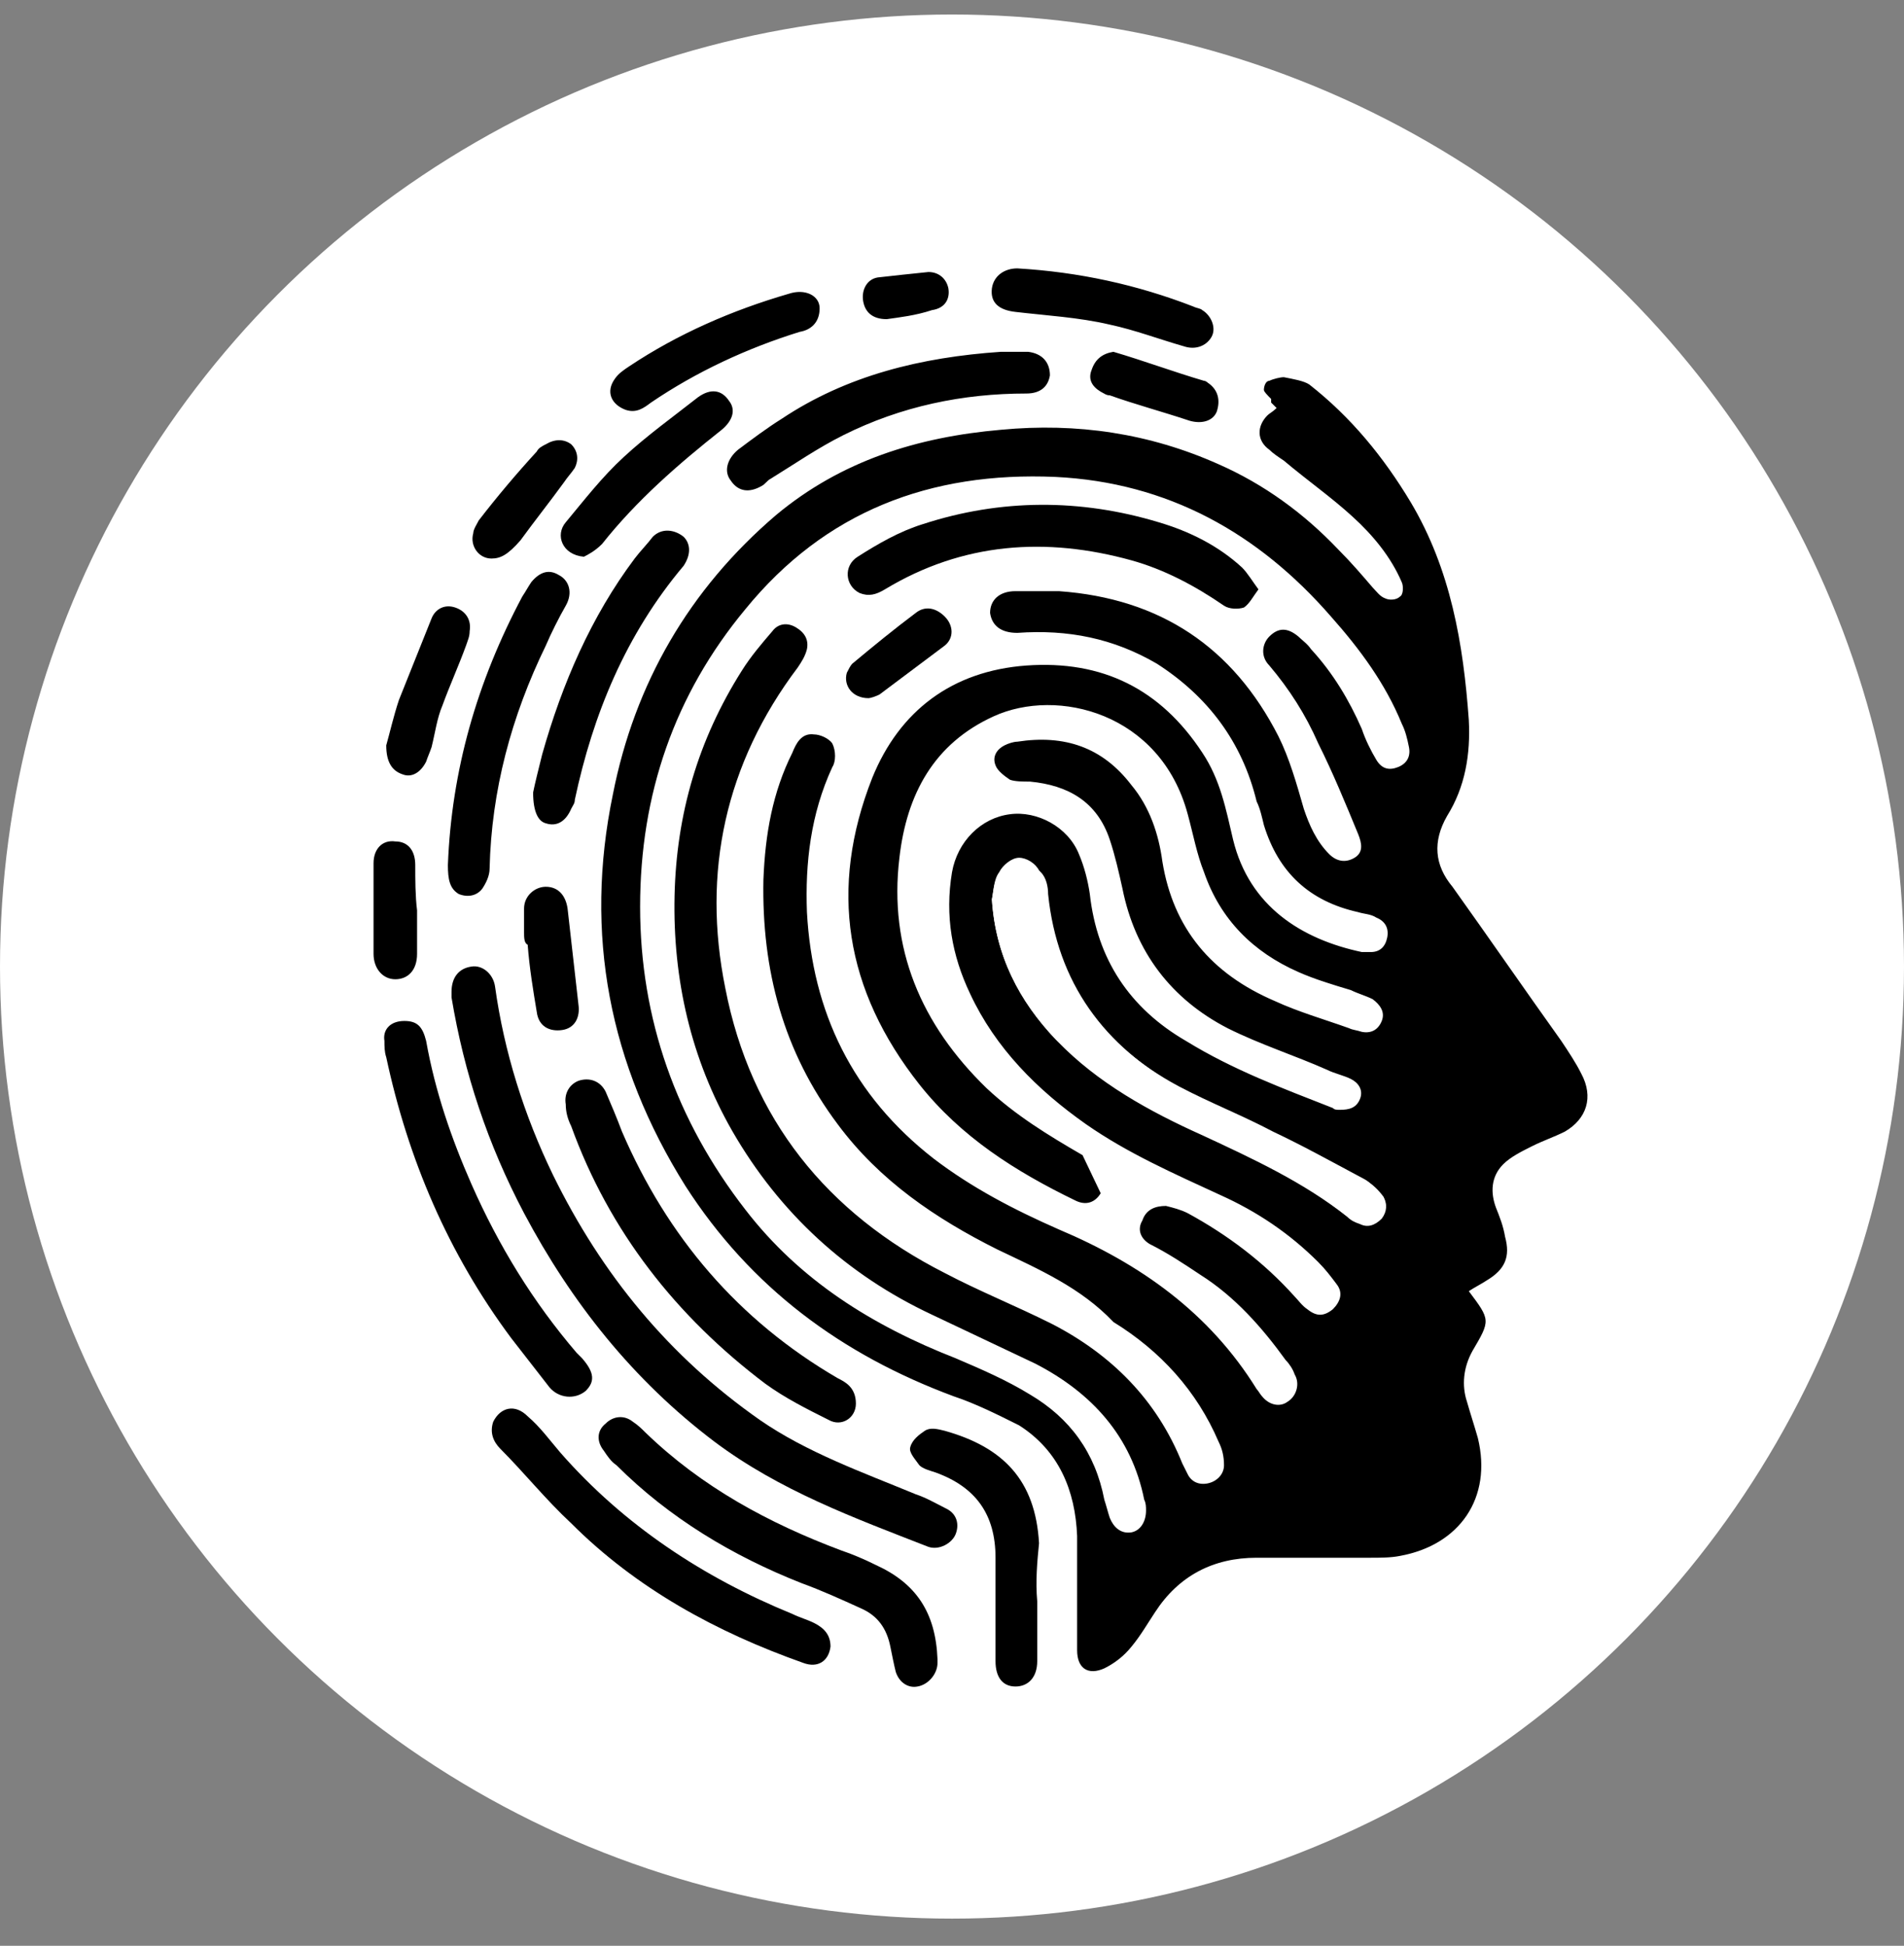 <svg xmlns="http://www.w3.org/2000/svg" xml:space="preserve" id="Layer_1" x="0" y="0" version="1.1" viewBox="0 0 105 107.3"><rect x="0" y="0" width="105" height="107.3" fill="#808080" stroke="none"/><style>.st0{fill:#fff}</style><circle cx="52.5" cy="53.3" r="52.5" class="st0"/><path d="M70.4 22.5c-.2.1-.3.2-.5.4-.6.6-.6 1.4.1 1.9.3.2.6.4.8.6 1.3 1 2.6 2 3.8 3.1 1.1 1 2.1 2.2 2.7 3.6.1.2.1.6-.1.8s-.6.2-.8.1c-.3-.1-.5-.4-.7-.6-.6-.7-1.2-1.4-1.9-2.1-1.9-2-4.1-3.6-6.6-4.7-3.8-1.7-7.9-2.3-12-1.9-4.6.4-8.8 1.7-12.4 4.7-4.8 4.1-7.8 9.3-9 15.4-1.6 7.7-.1 14.9 4 21.6 3.5 5.6 8.6 9.3 14.8 11.6 1.2.4 2.4 1 3.4 1.7 2.1 1.4 3.1 3.6 3.2 6.1.1 2.1 0 4.2 0 6.3 0 1 .6 1.4 1.5 1 .6-.3 1.1-.7 1.5-1.2.5-.6.9-1.2 1.3-1.9 1.4-1.9 3.2-3 5.6-3h6.3c.5 0 1.1 0 1.6-.1 3.3-.6 5.1-3.2 4.3-6.5-.2-.7-.4-1.3-.6-2-.3-1-.3-1.9.3-2.8 1-1.7 1-1.7-.2-3.3.3-.2.7-.4 1-.6 1-.6 1.3-1.3 1-2.4-.2-.5-.3-1.1-.5-1.6-.3-.9-.3-1.8.4-2.4.4-.4 1.1-.8 1.6-1 .6-.3 1.2-.4 1.8-.8 1.2-.7 1.6-2 .9-3.2-.3-.6-.7-1.2-1.1-1.8-2-2.8-4-5.7-6-8.5-.9-1.3-1.1-2.6-.3-3.9 1-1.6 1.3-3.4 1.2-5.3-.3-4.2-1-8.3-3.2-12-1.5-2.5-3.3-4.7-5.6-6.5-.4-.3-.9-.4-1.4-.4-.3 0-.6 0-.8.2-.2.1-.3.4-.3.5s.2.3.4.5v-.6c.2.1.4.2.5.3-.1.1-.3.2-.4.4.2 0 .3.2.4.3zM24.9 54.7v.3c.7 4.2 2 8.2 4 11.9 2.6 5 6.1 9.2 10.5 12.6 3.5 2.7 7.7 4.2 11.8 5.8.6.2 1.2-.1 1.5-.7.2-.5.1-1.1-.5-1.4-.5-.3-1.1-.5-1.7-.8-3-1.2-6-2.3-8.6-4.1-5-3.5-8.8-8-11.4-13.5-1.6-3.3-2.7-6.8-3.2-10.4-.1-.8-.7-1.2-1.3-1.1-.7.1-1.1.6-1.1 1.4zm22.3 22.7c0-.9-.6-1.2-1.2-1.6-5.5-3.2-9.4-7.7-11.9-13.6-.3-.7-.6-1.5-.9-2.2-.3-.6-.8-.8-1.5-.6-.5.2-.8.7-.7 1.3l.3 1.2c2.2 5.8 5.8 10.5 10.7 14.2 1.1.8 2.3 1.4 3.5 2 1 .6 1.7.1 1.7-.7zm4.5 14.1c-.1-2.6-1.2-4.2-3.4-5.3-.6-.3-1.2-.6-1.9-.8-4-1.6-7.7-3.5-10.8-6.5-.2-.2-.5-.4-.7-.6-.6-.4-1.1-.3-1.5.1s-.5 1-.1 1.5c.2.3.5.6.7.8 3 2.9 6.4 4.9 10.2 6.5 1.1.5 2.2.9 3.3 1.4.9.4 1.4 1.2 1.6 2.1.1.5.1.9.3 1.4.2.6.7.9 1.2.8.6-.1 1.1-.6 1.1-1.4 0 .1 0 0 0 0zM22.3 56.3c-.8 0-1.2.5-1.1 1.3 0 .3.1.6.1.9 1.2 5.6 3.4 10.8 6.9 15.5l2.1 2.7c.6.7 1.5.7 2 .2.5-.4.5-1-.2-1.8l-.3-.3c-2.4-2.8-4.3-5.9-5.8-9.3-1.1-2.6-2-5.2-2.5-7.9-.1-1-.5-1.3-1.2-1.3zm23.5 34.5c0-.6-.3-1-.8-1.3-.4-.2-.8-.4-1.2-.5-5-2-9.3-4.9-12.8-8.9-.6-.7-1.2-1.4-1.8-2-.7-.6-1.5-.4-1.9.3-.3.6 0 1.1.4 1.5 1.3 1.4 2.5 2.8 3.9 4.1 3.7 3.5 8.1 5.9 12.8 7.7.7.3 1.4-.1 1.4-.9zM24.7 47.7c-.1.8.1 1.3.7 1.6.5.2 1 .1 1.3-.3.2-.3.4-.8.4-1.1.2-4.3 1.2-8.4 3.1-12.3.4-.8.8-1.5 1.1-2.2.3-.6.1-1.3-.4-1.7-.5-.3-1.1-.2-1.5.4-.2.2-.4.5-.5.8-2.5 4.7-4 9.6-4.2 14.8zm30.5-28.3c-4.3.3-8.4 1.3-12.2 3.6-.8.5-1.6 1.1-2.4 1.7-.6.5-.8 1.1-.4 1.7.4.6 1 .7 1.7.3.2-.1.3-.2.5-.4 1.3-.8 2.6-1.7 4-2.4 3.2-1.5 6.5-2.2 10.1-2.3.8 0 1.2-.4 1.3-1 .1-.7-.4-1.2-1.2-1.3-.5.1-.9.1-1.4.1zM29.4 43.7c0 1.1.3 1.5.8 1.7.6.1 1.1-.2 1.4-.8.1-.2.1-.3.2-.5 1-4.8 2.8-9.2 6-12.9.4-.5.4-1.2 0-1.6-.5-.5-1.2-.5-1.7 0-.4.4-.7.8-1 1.2-2.5 3.2-4 6.9-5.1 10.8-.3.8-.5 1.7-.6 2.1zm27.8 44.6s-.1 0 0 0V85c-.2-3.5-2-5.3-5.2-6.2-.3-.1-.8-.1-1.1 0-.3.2-.7.6-.8.9s.2.7.5 1c.2.2.6.3.9.4 2.3.8 3.3 2.3 3.3 4.7v5.7c0 .9.4 1.4 1.1 1.4.7 0 1.2-.5 1.2-1.4.1-1.1.1-2.1.1-3.2zm-1.1-73.5c-.8 0-1.3.4-1.4 1.1-.1.7.5 1.2 1.3 1.3 1.8.2 3.5.4 5.2.7 1.4.3 2.7.8 4.1 1.2.6.2 1.2 0 1.5-.5.2-.5 0-1.1-.5-1.5-.2-.1-.3-.2-.5-.2-3-1.2-6.2-1.9-9.7-2.1zM45.2 17c0-.7-.8-1.1-1.7-.9-3.1.9-6.1 2.3-8.8 4-.3.2-.6.5-.8.7-.5.7-.2 1.5.6 1.7.6.2 1-.1 1.4-.4 2.5-1.7 5.2-3 8.2-3.9.6 0 1-.4 1.1-1.2zm-13 13.7c.2-.1.7-.3.9-.6 1.9-2.4 4.2-4.4 6.6-6.3.6-.5.7-1.1.4-1.6-.4-.6-1-.7-1.7-.2-1.4 1-2.8 2.1-4.1 3.3-1.2 1.1-2.2 2.3-3.2 3.6-.6.7-.1 1.7 1.1 1.8zM21.3 41.1c0 1 .3 1.4.9 1.6.5.2 1-.1 1.3-.7.1-.2.2-.5.3-.8.2-.8.4-1.5.6-2.3.4-1.1.8-2.2 1.3-3.3.1-.3.2-.5.2-.8.1-.7-.2-1.2-.8-1.3-.6-.2-1.1.1-1.3.6-.7 1.5-1.3 3-1.8 4.5-.3.9-.5 1.8-.7 2.5zm7.6 10.3v.8c.2 1.2.3 2.4.5 3.7.1.7.8 1.1 1.4 1 .7-.2 1-.7.9-1.4-.2-1.8-.4-3.5-.6-5.3-.1-.8-.5-1.2-1.2-1.2-.6 0-1.1.5-1.2 1.2.2.4.2.8.2 1.2zM23 50.2c-.1 0-.1 0 0 0-.1-.8-.1-1.7-.1-2.5s-.5-1.3-1.1-1.3c-.7 0-1.2.4-1.2 1.2v5c0 .8.6 1.4 1.2 1.4.8 0 1.2-.6 1.2-1.4v-2.4zm4.1-19.4c.6 0 .9-.2 1.4-.9.8-1.1 1.6-2.1 2.4-3.2.2-.2.4-.5.6-.8.3-.5.2-1-.2-1.3-.4-.4-.9-.4-1.4 0-.2.1-.4.2-.5.4-1.1 1.3-2.1 2.5-3.2 3.8-.2.2-.2.5-.3.7 0 .6.5 1.3 1.2 1.3zm34.3-11.4c-.6.1-1 .4-1.2 1-.2.5 0 1 .5 1.2.1.1.3.2.5.2 1.5.5 2.9.9 4.4 1.4.7.2 1.2 0 1.5-.5.3-.6.1-1.1-.5-1.6-.1 0-.1-.1-.2-.1-1.7-.6-3.3-1.1-5-1.6zm-12.5-1.8c.8-.1 1.7-.2 2.6-.4.6-.1.9-.7.9-1.2-.1-.5-.5-1-1.1-.9-.9 0-1.8.1-2.8.3-.6.1-.9.7-.8 1.3 0 .5.4.9 1.2.9z" class="st0"/><path d="M70.1 22c-.2-.2-.4-.4-.4-.5 0-.2.1-.5.3-.5.2-.1.6-.2.8-.2.5.1 1.1.2 1.4.4 2.3 1.8 4.1 4 5.6 6.5 2.2 3.7 2.9 7.8 3.2 12 .1 1.9-.2 3.7-1.2 5.3-.8 1.4-.7 2.7.3 3.9 2 2.8 4 5.7 6 8.5.4.6.8 1.2 1.1 1.8.7 1.3.3 2.5-.9 3.2-.6.3-1.2.5-1.8.8-.6.3-1.2.6-1.6 1-.7.7-.7 1.6-.4 2.4.2.5.4 1 .5 1.6.3 1.1 0 1.8-1 2.4-.3.2-.7.4-1 .6 1.2 1.6 1.2 1.6.2 3.3-.5.9-.6 1.9-.3 2.8.2.7.4 1.3.6 2 .8 3.3-1 5.9-4.3 6.5-.5.1-1.1.1-1.6.1h-6.3c-2.4 0-4.3 1-5.6 3-.4.6-.8 1.3-1.3 1.9-.4.5-.9.9-1.5 1.2-.9.4-1.5 0-1.5-1v-6.3c-.1-2.5-1-4.7-3.2-6.1-1.2-.6-2.4-1.2-3.6-1.6-6.2-2.3-11.2-6-14.8-11.6-4.2-6.7-5.6-13.9-4-21.6 1.2-6.1 4.2-11.3 9-15.4 3.6-3 7.8-4.3 12.4-4.7 4.2-.4 8.2.2 12 1.9 2.5 1.1 4.7 2.7 6.6 4.7.7.7 1.3 1.4 1.9 2.1.2.2.4.5.7.6.2.1.6.1.8-.1.2-.1.2-.6.1-.8-.6-1.4-1.6-2.6-2.7-3.6-1.2-1.1-2.5-2-3.8-3.1-.3-.2-.6-.4-.8-.6-.7-.5-.7-1.3-.1-1.9.1-.1.3-.2.5-.4l-.3-.3m-9.4 43.6c-.3.5-.8.7-1.4.4-3.3-1.6-6.3-3.5-8.6-6.4-4.1-5.2-5-10.8-2.6-16.9 1.5-3.7 4.4-5.9 8.5-6.2 4.2-.3 7.4 1.3 9.7 4.8 1 1.5 1.3 3.1 1.7 4.8.9 3.7 3.8 5.5 7.1 6.2h.5c.5 0 .8-.3.9-.8s-.1-.9-.6-1.1c-.3-.2-.7-.2-1-.3-2.7-.6-4.4-2.2-5.2-4.8-.1-.4-.2-.9-.4-1.3-.8-3.3-2.7-5.8-5.5-7.6-2.4-1.4-4.9-1.9-7.7-1.7-.9 0-1.4-.4-1.5-1.1 0-.7.5-1.2 1.4-1.2h2.4c5.6.4 9.6 3.1 12.1 8 .6 1.2 1 2.6 1.4 4 .3.9.7 1.8 1.4 2.5.4.4.9.5 1.4.2s.4-.8.2-1.3c-.7-1.7-1.4-3.4-2.2-5-.7-1.6-1.6-3-2.7-4.3-.5-.5-.4-1.2 0-1.6.5-.5 1-.5 1.6 0 .2.2.5.4.7.7 1.2 1.3 2.1 2.8 2.8 4.4.2.6.5 1.2.8 1.7s.7.6 1.2.4c.5-.2.7-.6.6-1.1s-.2-.9-.4-1.3c-.9-2.2-2.3-4.1-3.9-5.9-4-4.6-9-7.4-15.2-7.7-6.9-.3-12.7 1.9-17.1 7.3-3.9 4.7-5.8 10.2-5.8 16.4s2 11.8 5.8 16.7c3 3.9 7 6.4 11.6 8.2 1.4.6 2.8 1.2 4.1 2 2.2 1.3 3.6 3.2 4.1 5.8.1.3.2.7.3 1 .2.5.6.9 1.2.8.5-.1.8-.6.8-1.2 0-.2 0-.4-.1-.6-.7-3.5-2.9-5.9-6-7.5l-5.7-2.7c-4.7-2.2-8.4-5.6-11-10.1-2.3-4-3.3-8.4-3.2-13 .1-4.5 1.3-8.6 3.7-12.4.5-.8 1.1-1.5 1.7-2.2.3-.4.8-.5 1.3-.2s.7.7.6 1.2c-.1.4-.3.7-.5 1-4 5.3-5.3 11.3-4 17.7 1.4 7.2 5.6 12.4 12.1 15.7C54 71.2 56 72 58 73c3.3 1.7 5.8 4.2 7.2 7.7l.3.6c.2.4.6.6 1.1.5s.9-.5.9-1-.1-.9-.3-1.3c-1.2-2.8-3.2-5-5.8-6.6-1.8-1.9-4.1-2.9-6.4-4-3.4-1.7-6.5-3.8-8.8-6.9-3-4-4.2-8.5-4.1-13.5.1-2.5.5-4.8 1.6-7 .2-.5.5-1.1 1.2-1 .3 0 .8.2 1 .5.2.4.2 1 0 1.3-1.2 2.6-1.5 5.3-1.4 8 .3 5.5 2.5 10.1 7 13.6 2.1 1.6 4.4 2.8 6.9 3.9 4.5 1.9 8.3 4.6 10.9 8.8.1.1.2.3.3.4.4.5 1 .6 1.4.3.5-.3.7-1 .4-1.5-.1-.3-.3-.6-.5-.8-1.3-1.8-2.8-3.5-4.7-4.7-.9-.6-1.8-1.2-2.8-1.7-.5-.3-.7-.8-.4-1.3.2-.6.7-.8 1.3-.8.4.1.8.2 1.2.4 2.2 1.2 4.2 2.7 5.9 4.6.2.2.4.5.7.7.5.4.9.4 1.4 0 .4-.4.6-.9.2-1.4-.3-.4-.6-.8-1-1.2-1.6-1.6-3.4-2.8-5.4-3.7-2.6-1.2-5.1-2.3-7.4-3.9-2.7-1.9-5-4.2-6.4-7.2-1-2.1-1.4-4.3-1-6.7.3-1.7 1.6-3 3.2-3.2 1.5-.2 3.2.7 3.8 2.2.3.7.5 1.5.6 2.2.4 3.6 2.2 6.3 5.3 8.1 2.6 1.6 5.3 2.6 8.1 3.7.1.1.2.1.4.1.5 0 .9-.1 1.1-.6s-.1-.9-.5-1.1c-.4-.2-.9-.3-1.3-.5-1.8-.8-3.7-1.4-5.5-2.3-3.1-1.6-5.1-4.2-5.8-7.7-.2-.9-.4-1.8-.7-2.7-.7-2.1-2.3-3-4.4-3.2-.4 0-.8 0-1.1-.1-.3-.2-.7-.5-.8-.8-.2-.5.1-.9.5-1.1.2-.1.5-.2.7-.2 2.6-.4 4.7.3 6.3 2.4 1 1.2 1.5 2.7 1.7 4.2.6 3.7 2.7 6.2 6.2 7.7 1.3.6 2.7 1 4.1 1.5.2.1.4.1.7.2.5.1.9-.1 1.1-.6s-.1-.9-.5-1.2c-.4-.2-.8-.3-1.2-.5-1-.3-2-.6-2.9-1-2.5-1.1-4.3-2.9-5.2-5.5-.4-1-.6-2.1-.9-3.2-1.5-5.6-7.2-7-10.7-5.4-3.3 1.5-4.8 4.3-5.2 7.8-.6 5 1.2 9.2 4.8 12.7 1.6 1.5 3.4 2.6 5.3 3.7m-5-14.1c.2 3.1 1.5 5.6 3.6 7.8 2.2 2.3 5.1 3.9 8 5.2 2.8 1.3 5.6 2.6 8 4.5.2.2.4.3.7.4.4.2.8.1 1.2-.3.3-.4.3-.8.1-1.2-.3-.4-.6-.7-1-.9-1.6-.9-3.3-1.8-5-2.6S66.7 61 65.1 60c-4.2-2.3-6.8-5.8-7.3-10.7 0-.4-.1-.9-.4-1.2-.3-.3-.7-.7-1.1-.7-.4 0-.8.4-1.1.8-.4.3-.4.9-.5 1.4z"/><path d="M24.9 54.7c0-.8.4-1.3 1.1-1.4.6-.1 1.2.4 1.3 1.1.5 3.6 1.6 7.1 3.2 10.4 2.7 5.5 6.4 10 11.4 13.5 2.6 1.8 5.7 2.9 8.6 4.1.6.2 1.1.5 1.7.8.6.3.7.9.5 1.4s-.9.9-1.5.7c-4.1-1.6-8.2-3.1-11.8-5.8-4.5-3.4-7.9-7.7-10.5-12.6-2-3.8-3.3-7.7-4-11.9v-.3z"/><path d="M47.2 77.4c0 .8-.8 1.3-1.5.9-1.2-.6-2.4-1.2-3.5-2-4.9-3.7-8.6-8.4-10.7-14.2-.2-.4-.3-.8-.3-1.2-.1-.6.2-1.1.7-1.3.6-.2 1.2 0 1.5.6.3.7.6 1.4.9 2.2 2.5 5.8 6.4 10.4 11.9 13.6.4.2 1 .5 1 1.4zm4.5 14.1v.2c0 .6-.5 1.2-1.1 1.3-.5.1-1-.2-1.2-.8-.1-.4-.2-.9-.3-1.4-.2-1-.7-1.7-1.6-2.1-1.1-.5-2.2-1-3.3-1.4-3.8-1.5-7.3-3.6-10.2-6.5-.3-.2-.5-.5-.7-.8-.4-.5-.4-1.1.1-1.5.4-.4 1-.5 1.5-.1.3.2.5.4.7.6 3.1 3 6.8 5 10.8 6.5.6.2 1.3.5 1.9.8 2.2 1 3.3 2.6 3.4 5.2zM22.3 56.3c.7 0 1 .3 1.2 1.1.5 2.8 1.4 5.4 2.5 7.9 1.5 3.4 3.4 6.5 5.8 9.3l.3.3c.7.8.7 1.3.2 1.8-.6.5-1.5.4-2-.2l-2.1-2.7c-3.5-4.7-5.7-9.9-6.9-15.5-.1-.3-.1-.6-.1-.9-.1-.6.3-1.1 1.1-1.1zm23.5 34.5c-.1.8-.7 1.2-1.5.9-4.8-1.7-9.2-4.1-12.8-7.7-1.4-1.3-2.6-2.8-3.9-4.1-.4-.4-.6-.9-.4-1.5.4-.8 1.2-1 1.9-.3.7.6 1.2 1.3 1.8 2 3.5 4 7.9 6.9 12.8 8.9.4.2.8.3 1.2.5.6.3.9.7.9 1.3zM24.7 47.7c.2-5.2 1.6-10.1 4.1-14.8.2-.3.3-.5.5-.8.5-.6 1-.7 1.5-.4.6.3.8 1 .4 1.7s-.8 1.5-1.1 2.2c-1.9 3.9-3 8-3.1 12.3 0 .4-.2.8-.4 1.1-.3.4-.8.5-1.3.3-.5-.3-.6-.8-.6-1.6zm30.5-28.3h1.5c.8.1 1.2.6 1.2 1.3-.1.6-.5 1-1.3 1-3.5 0-6.9.7-10.1 2.3-1.4.7-2.7 1.6-4 2.4-.2.1-.3.3-.5.4-.7.4-1.3.3-1.7-.3-.4-.5-.2-1.2.4-1.7.8-.6 1.6-1.2 2.4-1.7 3.6-2.4 7.7-3.4 12.1-3.7zM29.4 43.7c.1-.5.3-1.3.5-2.1C31 37.7 32.6 34 35 30.8c.3-.4.7-.8 1-1.2.5-.5 1.2-.4 1.7 0 .4.4.4 1 0 1.6-3.2 3.8-5 8.2-6 12.9 0 .2-.1.3-.2.5-.3.7-.8 1-1.4.8-.4-.1-.7-.6-.7-1.7zm27.8 44.6v3.3c0 .9-.5 1.4-1.2 1.4s-1.1-.5-1.1-1.4v-5.7c0-2.4-1.1-3.9-3.3-4.7-.3-.1-.7-.2-.9-.4-.2-.3-.6-.7-.5-1 .1-.4.5-.7.8-.9.3-.2.7-.1 1.1 0 3.2.9 5 2.7 5.2 6.2-.1 1-.2 2.1-.1 3.2-.1 0 0 0 0 0zm-1.1-73.5c3.4.2 6.6.9 9.7 2.1.2.1.4.1.5.2.5.3.8 1 .5 1.5s-.9.7-1.5.5c-1.4-.4-2.7-.9-4.1-1.2-1.7-.4-3.5-.5-5.2-.7-.9-.1-1.4-.5-1.3-1.3.1-.7.7-1.1 1.4-1.1zM45.2 17c0 .8-.5 1.2-1.1 1.3-2.9.9-5.7 2.2-8.2 3.9-.4.3-.8.6-1.4.4-.8-.3-1.1-1-.6-1.7.2-.3.5-.5.8-.7 2.7-1.8 5.7-3.1 8.8-4 .9-.3 1.7.1 1.7.8zm-13 13.7c-1.2-.1-1.6-1.2-1-1.9 1-1.2 2-2.5 3.2-3.6 1.3-1.2 2.7-2.2 4.1-3.3.7-.5 1.3-.4 1.7.2.4.5.2 1.1-.4 1.6-2.4 1.9-4.7 3.9-6.6 6.3-.4.4-.8.6-1 .7zM21.3 41.1c.2-.7.4-1.6.7-2.5l1.8-4.5c.2-.5.7-.8 1.3-.6.6.2.9.7.8 1.3 0 .3-.1.5-.2.8-.4 1.1-.9 2.2-1.3 3.3-.3.7-.4 1.5-.6 2.3-.1.3-.2.5-.3.8-.3.6-.8.9-1.3.7-.6-.2-.9-.7-.9-1.6zm7.6 10.3v-1.3c0-.7.6-1.2 1.2-1.2.7 0 1.1.5 1.2 1.2.2 1.8.4 3.5.6 5.3.1.7-.2 1.3-.9 1.4-.7.1-1.3-.2-1.4-1-.2-1.2-.4-2.4-.5-3.7-.2-.1-.2-.4-.2-.7zM23 50.2v2.4c0 .9-.5 1.4-1.2 1.4s-1.2-.6-1.2-1.4v-5c0-.8.5-1.3 1.2-1.2.7 0 1.1.5 1.1 1.3s0 1.7.1 2.5c-.1 0-.1 0 0 0zm4.1-19.4c-.7 0-1.2-.7-1-1.4 0-.2.2-.5.3-.7 1-1.3 2.1-2.6 3.2-3.8.1-.2.3-.3.5-.4.5-.3 1-.3 1.4 0 .4.4.4.9.2 1.3-.2.3-.4.5-.6.8-.8 1.1-1.6 2.1-2.4 3.2-.7.8-1.1 1-1.6 1zm34.3-11.4c1.7.5 3.3 1.1 5 1.6.1 0 .2.1.2.1.6.4.7 1 .5 1.6-.2.5-.8.7-1.5.5-1.5-.5-3-.9-4.4-1.4-.2 0-.3-.1-.5-.2-.5-.3-.7-.7-.5-1.2.2-.6.6-.9 1.2-1zm-12.5-1.8c-.8 0-1.2-.4-1.3-1s.2-1.2.8-1.3c.9-.1 1.8-.2 2.8-.3.6 0 1 .4 1.1.9.1.6-.2 1.1-.9 1.2-.9.3-1.8.4-2.5.5z"/><path d="M54.7 49.6c.1-.5.1-1.1.4-1.5.2-.4.7-.8 1.1-.8.4 0 .9.3 1.1.7.2.3.4.8.4 1.2.5 4.9 3 8.4 7.3 10.7 1.7.9 3.5 1.6 5.2 2.5 1.7.8 3.3 1.7 5 2.6.4.2.7.6 1 .9.3.4.3.8-.1 1.2-.3.3-.7.5-1.2.3-.2-.1-.5-.2-.7-.4-2.4-1.9-5.2-3.2-8-4.5-2.9-1.3-5.7-2.9-8-5.2-2-2.1-3.3-4.6-3.5-7.7z" class="st0"/><path d="M69.4 32.5c-.3.4-.5.8-.8 1-.3.1-.8.1-1.1-.1-1.6-1.1-3.3-2-5.1-2.5-4.7-1.3-9.3-1-13.6 1.6-.5.3-.9.4-1.4.2-.8-.4-.9-1.5-.1-2 1.1-.7 2.3-1.4 3.6-1.8 4.3-1.4 8.7-1.4 13-.1 1.7.5 3.3 1.3 4.6 2.5.3.3.6.8.9 1.2zm-21.5 6c-.9 0-1.4-.7-1.2-1.4.1-.2.2-.4.3-.5 1.2-1 2.3-1.9 3.5-2.8.5-.4 1.1-.3 1.6.2s.5 1.2 0 1.6l-3.6 2.7c-.2.1-.5.2-.6.2z"/></svg>